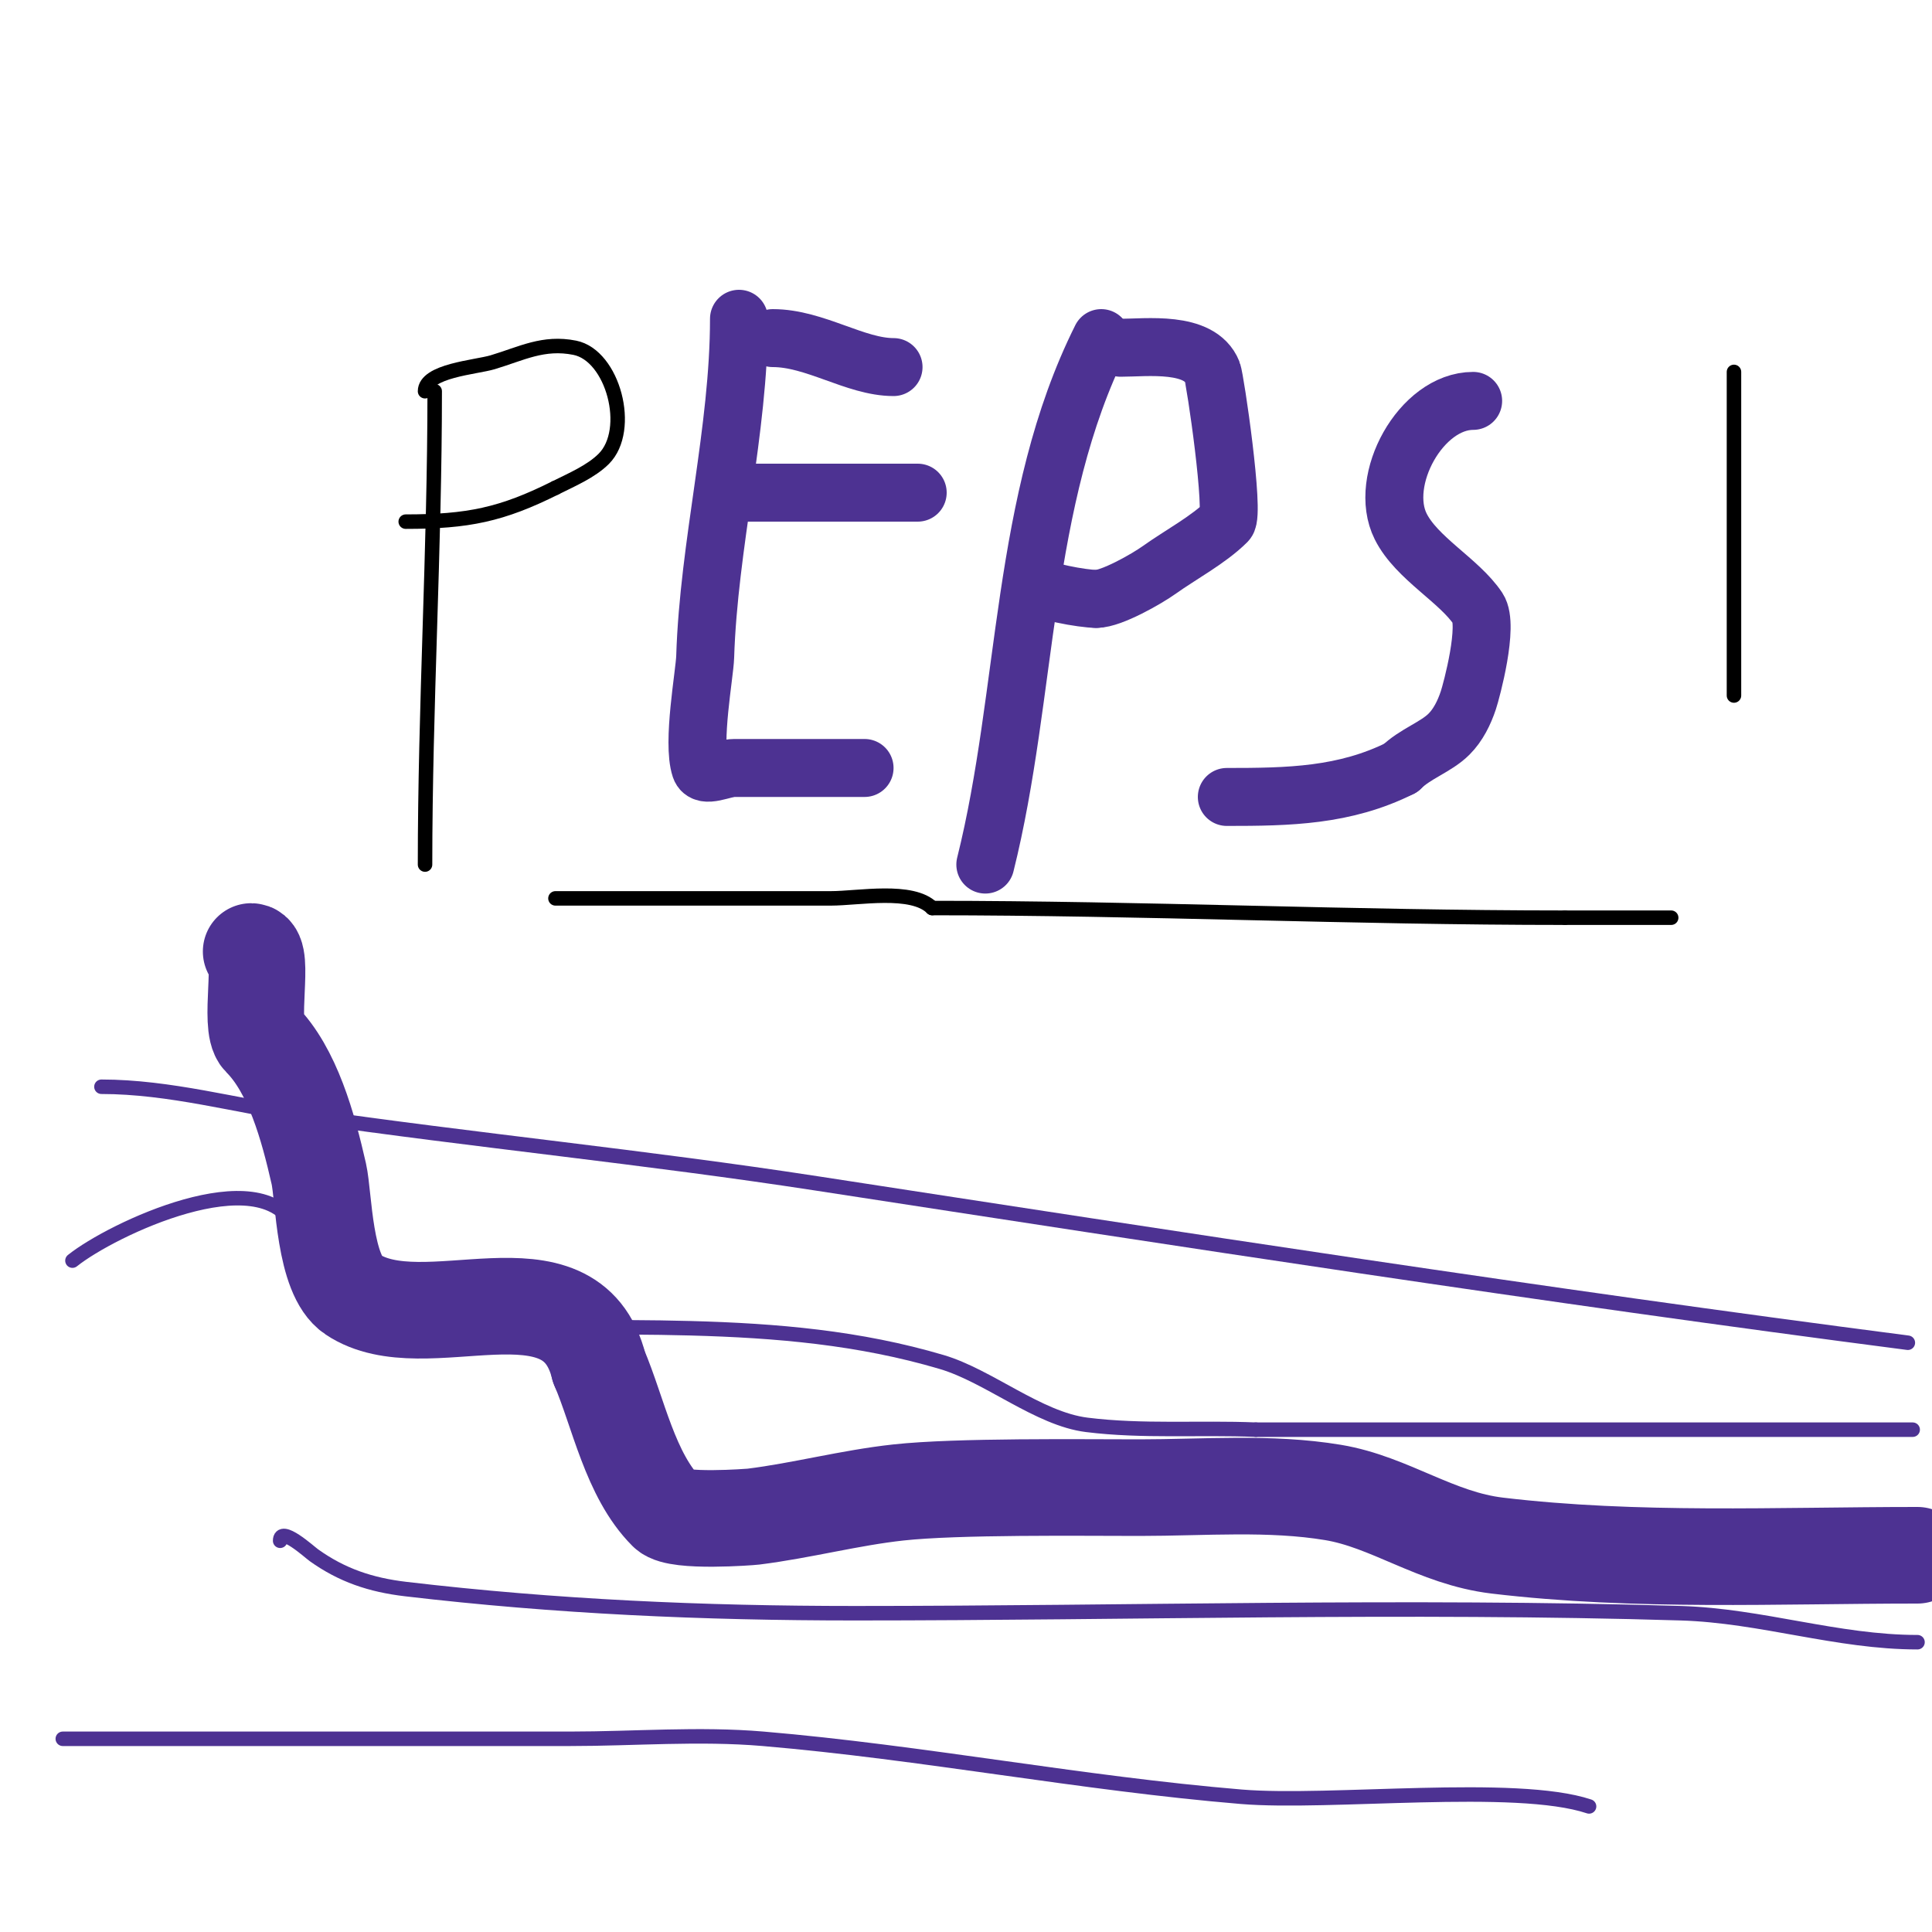 <svg viewBox='0 0 400 400' version='1.1' xmlns='http://www.w3.org/2000/svg' xmlns:xlink='http://www.w3.org/1999/xlink'><g fill='none' stroke='#000000' stroke-width='3' stroke-linecap='round' stroke-linejoin='round'><path d='M90,81c0,32.745 -2,65.24 -2,98'/><path d='M88,81c0,-4.27 10.532,-4.96 14,-6c5.989,-1.797 10.501,-4.3 17,-3c7.917,1.583 12.025,16.975 6,23c-2.618,2.618 -6.706,4.353 -10,6'/><path d='M115,101c-11.134,5.567 -18.123,7 -31,7'/><path d='M115,186c19,0 38,0 57,0c5.731,0 16.845,-2.155 21,2'/><path d='M193,188c43.772,0 86.926,2 131,2'/><path d='M324,190c7.333,0 14.667,0 22,0'/><path d='M359,77c0,22.333 0,44.667 0,67'/></g>
<g fill='none' stroke='#4d3292' stroke-width='3' stroke-linecap='round' stroke-linejoin='round'><path d='M15,261c8.17,-6.536 38.971,-21.058 46,-7c3.123,6.247 4.687,16.265 11,21c1.955,1.466 17.744,0 21,0c16.645,0 33.364,-0.45 50,0c17.763,0.48 34.927,1.941 52,7c9.699,2.874 19.997,11.75 30,13c11.581,1.448 23.339,0.514 35,1'/><path d='M260,296c45.333,0 90.667,0 136,0'/><path d='M58,319c0,-3.223 6.027,2.305 7,3c5.796,4.14 11.74,6.146 19,7c31.197,3.67 61.558,5 93,5c56.897,0 114.117,-1.724 171,0c16.705,0.506 32.338,6 49,6'/><path d='M13,360c35,0 70,0 105,0c13.333,0 26.715,-1.131 40,0c33.035,2.811 65.884,9.24 99,12c18.299,1.525 56.756,-3.081 72,2'/><path d='M21,225c14.142,0 28.004,3.974 42,6c35.273,5.105 70.774,8.581 106,14c75.22,11.572 150.538,23.218 226,33'/></g>
<g fill='none' stroke='#4d3292' stroke-width='20' stroke-linecap='round' stroke-linejoin='round'><path d='M52,197c2.881,0 -0.625,15.375 2,18c6.604,6.604 9.807,18.352 12,28c1.076,4.733 1.056,21.037 7,25c14.943,9.962 45.171,-8.315 51,15'/><path d='M124,283c4.026,9.393 6.453,22.453 14,30c2.248,2.248 17.346,1.082 18,1c10.06,-1.257 19.922,-3.901 30,-5c12.22,-1.333 37.75,-1 50,-1c13.187,0 26.922,-1.18 40,1c11.793,1.965 21.3,9.488 34,11c28.816,3.43 58.054,2 87,2'/></g>
<g fill='none' stroke='#4d3292' stroke-width='12' stroke-linecap='round' stroke-linejoin='round'><path d='M153,66c0,23.092 -6.272,46.715 -7,70c-0.11,3.508 -2.755,17.736 -1,23c0.738,2.214 4.667,0 7,0c9,0 18,0 27,0'/><path d='M150,102c13.333,0 26.667,0 40,0'/><path d='M160,70c8.731,0 17.099,6 25,6'/><path d='M228,70c-16.787,33.574 -15.111,73.442 -24,109'/><path d='M232,72c5.333,0 16.414,-1.464 19,5c0.6,1.5 4.669,29.331 3,31c-3.754,3.754 -9.61,6.865 -14,10c-2.625,1.875 -9.886,6 -13,6'/><path d='M227,124c-2.686,0 -12,-1.608 -12,-3'/><path d='M305,83c-10.779,0 -19.792,16.415 -15,26c3.3,6.599 12.108,11.161 16,17c2.313,3.47 -1.342,17.027 -2,19c-0.85,2.55 -2.1,5.1 -4,7c-2.691,2.691 -7.077,4.077 -10,7'/><path d='M290,159c-11.605,5.803 -23.155,6 -36,6'/></g>
</svg>